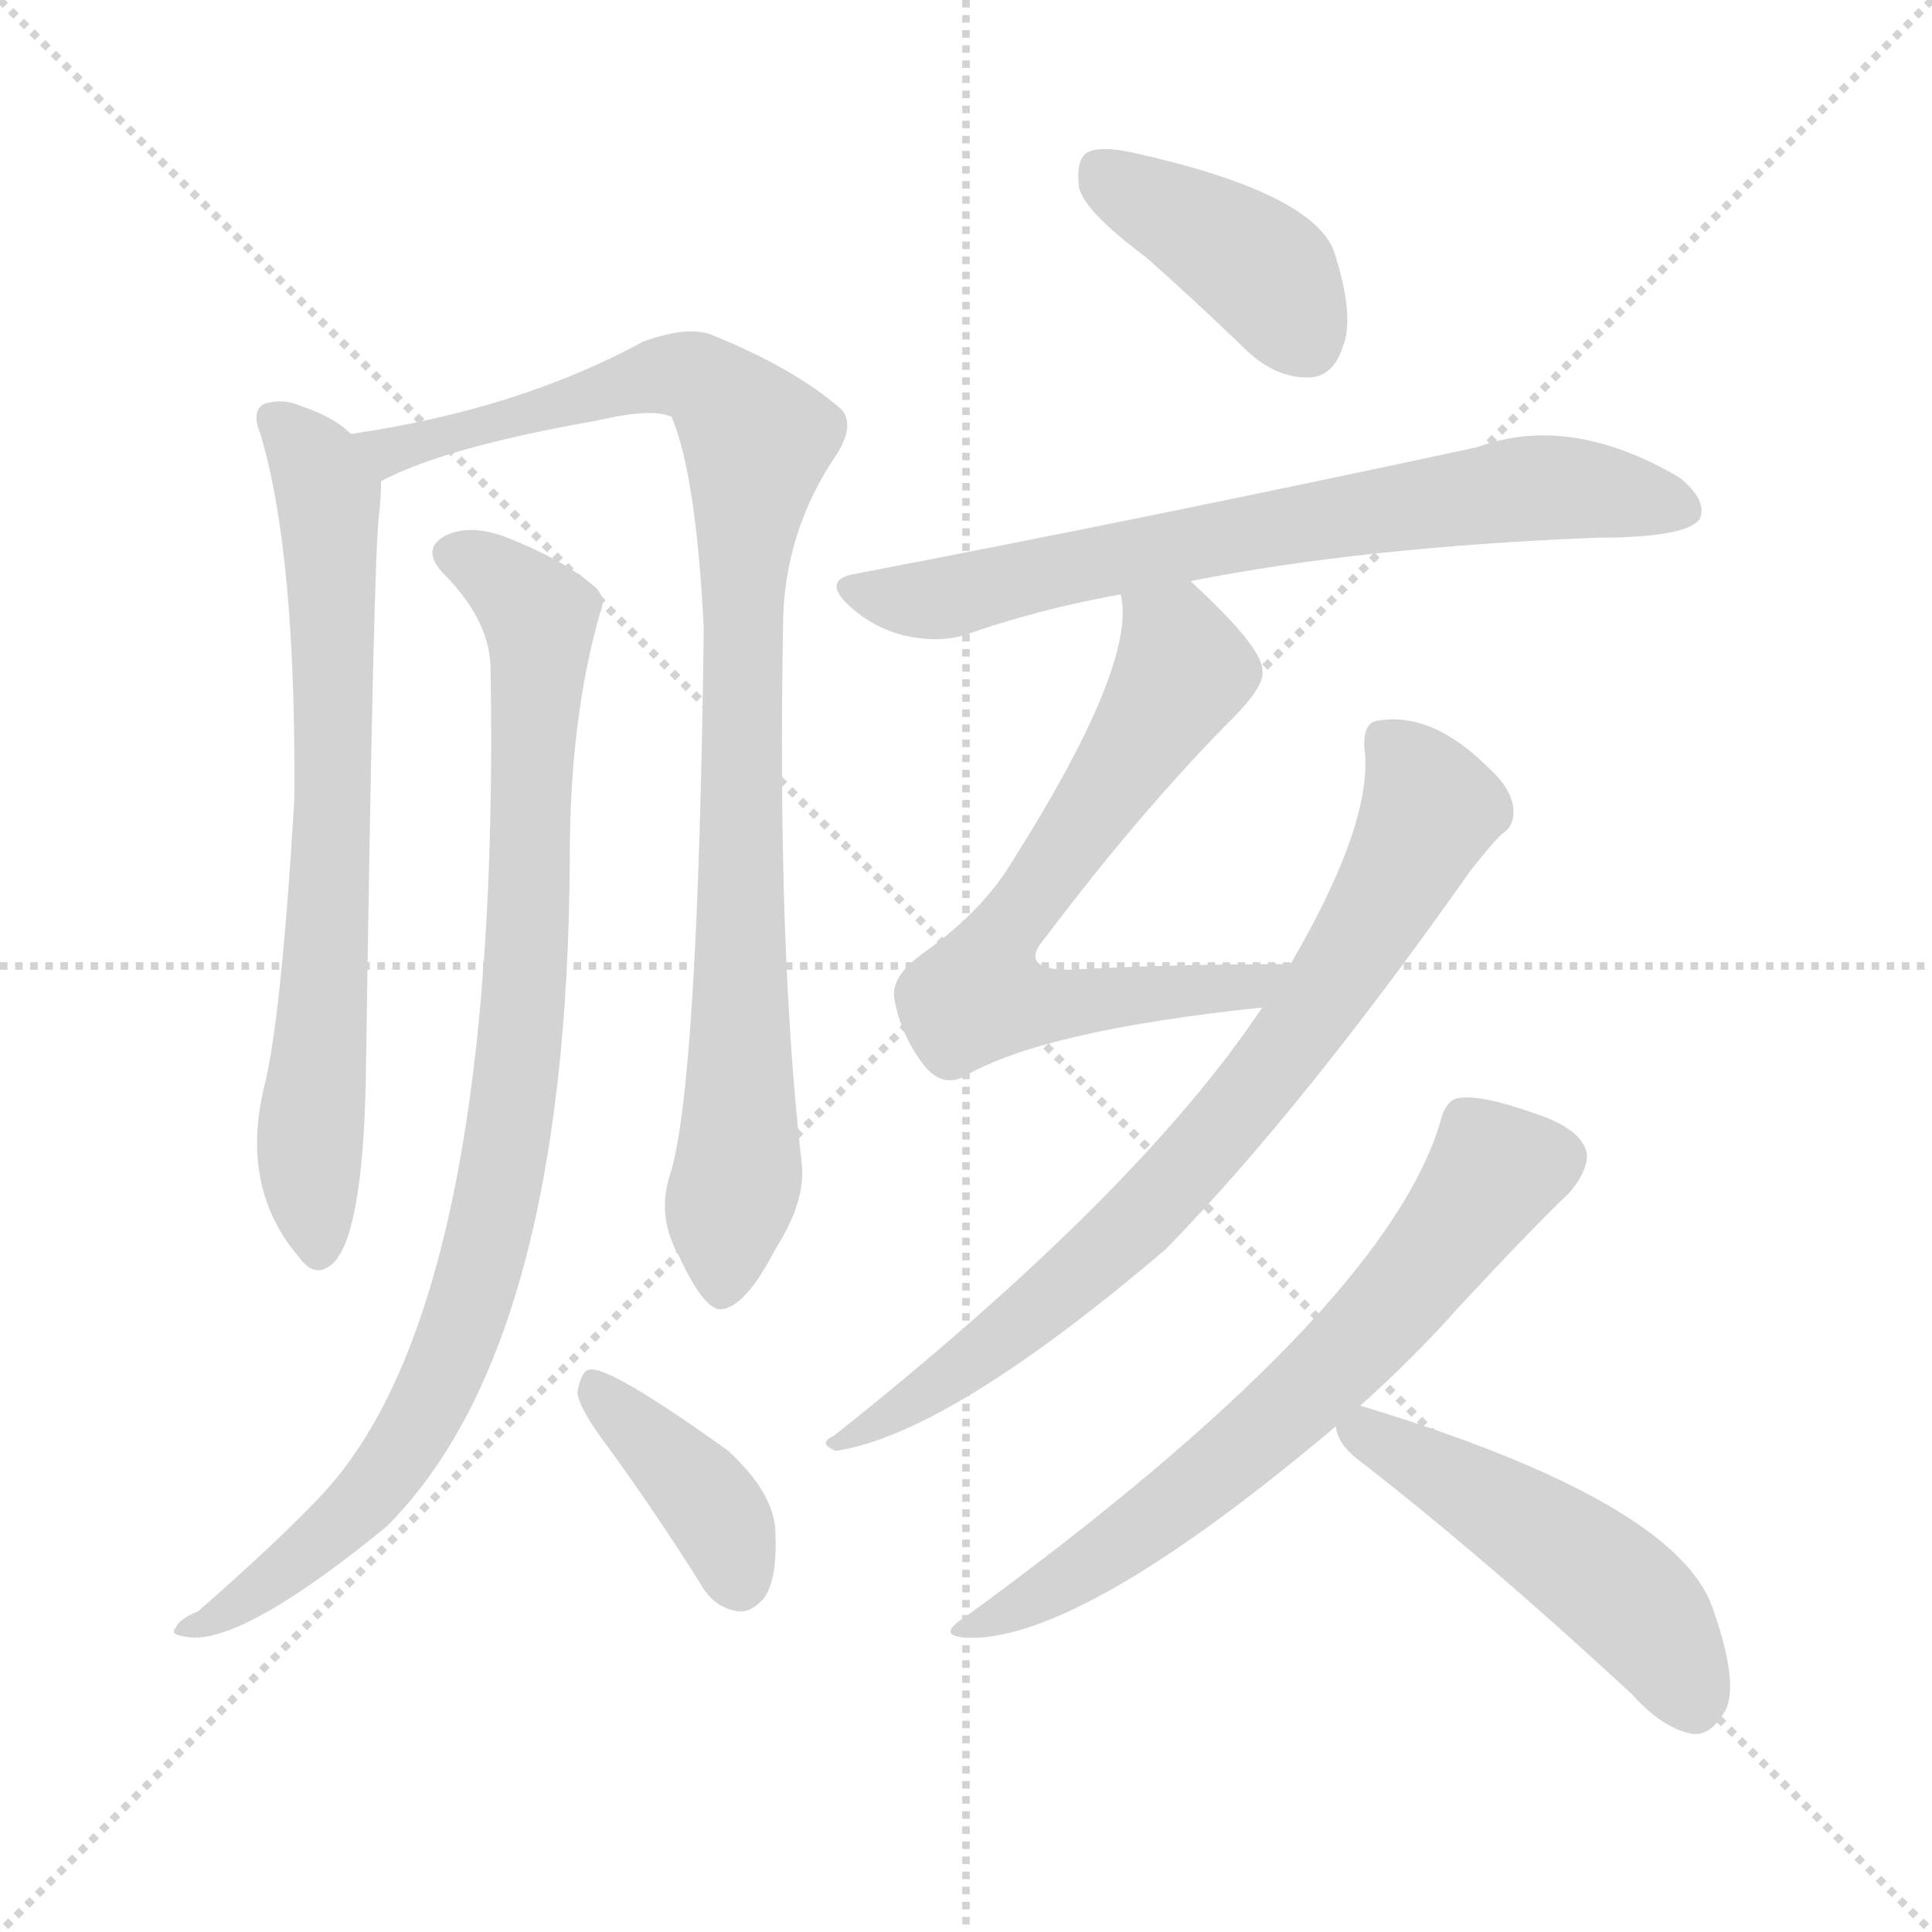 <svg version="1.1" viewBox="0 0 1024 1024" xmlns="http://www.w3.org/2000/svg">
  <g stroke="lightgray" stroke-dasharray="1,1" stroke-width="1" transform="scale(4, 4)">
    <line x1="0" y1="0" x2="256" y2="256"></line>
    <line x1="256" y1="0" x2="0" y2="256"></line>
    <line x1="128" y1="0" x2="128" y2="256"></line>
    <line x1="0" y1="128" x2="256" y2="128"></line>
  </g>
  <g transform="scale(1, -1) translate(0, -900)">
    <style type="text/css">
      
        @keyframes keyframes0 {
          from {
            stroke: blue;
            stroke-dashoffset: 707;
            stroke-width: 128;
          }
          70% {
            animation-timing-function: step-end;
            stroke: blue;
            stroke-dashoffset: 0;
            stroke-width: 128;
          }
          to {
            stroke: black;
            stroke-width: 1024;
          }
        }
        #make-me-a-hanzi-animation-0 {
          animation: keyframes0 0.825s both;
          animation-delay: 0s;
          animation-timing-function: linear;
        }
      
        @keyframes keyframes1 {
          from {
            stroke: blue;
            stroke-dashoffset: 933;
            stroke-width: 128;
          }
          75% {
            animation-timing-function: step-end;
            stroke: blue;
            stroke-dashoffset: 0;
            stroke-width: 128;
          }
          to {
            stroke: black;
            stroke-width: 1024;
          }
        }
        #make-me-a-hanzi-animation-1 {
          animation: keyframes1 1.009s both;
          animation-delay: 0.825s;
          animation-timing-function: linear;
        }
      
        @keyframes keyframes2 {
          from {
            stroke: blue;
            stroke-dashoffset: 914;
            stroke-width: 128;
          }
          75% {
            animation-timing-function: step-end;
            stroke: blue;
            stroke-dashoffset: 0;
            stroke-width: 128;
          }
          to {
            stroke: black;
            stroke-width: 1024;
          }
        }
        #make-me-a-hanzi-animation-2 {
          animation: keyframes2 0.994s both;
          animation-delay: 1.835s;
          animation-timing-function: linear;
        }
      
        @keyframes keyframes3 {
          from {
            stroke: blue;
            stroke-dashoffset: 387;
            stroke-width: 128;
          }
          56% {
            animation-timing-function: step-end;
            stroke: blue;
            stroke-dashoffset: 0;
            stroke-width: 128;
          }
          to {
            stroke: black;
            stroke-width: 1024;
          }
        }
        #make-me-a-hanzi-animation-3 {
          animation: keyframes3 0.565s both;
          animation-delay: 2.828s;
          animation-timing-function: linear;
        }
      
        @keyframes keyframes4 {
          from {
            stroke: blue;
            stroke-dashoffset: 401;
            stroke-width: 128;
          }
          57% {
            animation-timing-function: step-end;
            stroke: blue;
            stroke-dashoffset: 0;
            stroke-width: 128;
          }
          to {
            stroke: black;
            stroke-width: 1024;
          }
        }
        #make-me-a-hanzi-animation-4 {
          animation: keyframes4 0.576s both;
          animation-delay: 3.393s;
          animation-timing-function: linear;
        }
      
        @keyframes keyframes5 {
          from {
            stroke: blue;
            stroke-dashoffset: 704;
            stroke-width: 128;
          }
          70% {
            animation-timing-function: step-end;
            stroke: blue;
            stroke-dashoffset: 0;
            stroke-width: 128;
          }
          to {
            stroke: black;
            stroke-width: 1024;
          }
        }
        #make-me-a-hanzi-animation-5 {
          animation: keyframes5 0.823s both;
          animation-delay: 3.97s;
          animation-timing-function: linear;
        }
      
        @keyframes keyframes6 {
          from {
            stroke: blue;
            stroke-dashoffset: 669;
            stroke-width: 128;
          }
          69% {
            animation-timing-function: step-end;
            stroke: blue;
            stroke-dashoffset: 0;
            stroke-width: 128;
          }
          to {
            stroke: black;
            stroke-width: 1024;
          }
        }
        #make-me-a-hanzi-animation-6 {
          animation: keyframes6 0.794s both;
          animation-delay: 4.793s;
          animation-timing-function: linear;
        }
      
        @keyframes keyframes7 {
          from {
            stroke: blue;
            stroke-dashoffset: 761;
            stroke-width: 128;
          }
          71% {
            animation-timing-function: step-end;
            stroke: blue;
            stroke-dashoffset: 0;
            stroke-width: 128;
          }
          to {
            stroke: black;
            stroke-width: 1024;
          }
        }
        #make-me-a-hanzi-animation-7 {
          animation: keyframes7 0.869s both;
          animation-delay: 5.587s;
          animation-timing-function: linear;
        }
      
        @keyframes keyframes8 {
          from {
            stroke: blue;
            stroke-dashoffset: 656;
            stroke-width: 128;
          }
          68% {
            animation-timing-function: step-end;
            stroke: blue;
            stroke-dashoffset: 0;
            stroke-width: 128;
          }
          to {
            stroke: black;
            stroke-width: 1024;
          }
        }
        #make-me-a-hanzi-animation-8 {
          animation: keyframes8 0.784s both;
          animation-delay: 6.456s;
          animation-timing-function: linear;
        }
      
        @keyframes keyframes9 {
          from {
            stroke: blue;
            stroke-dashoffset: 494;
            stroke-width: 128;
          }
          62% {
            animation-timing-function: step-end;
            stroke: blue;
            stroke-dashoffset: 0;
            stroke-width: 128;
          }
          to {
            stroke: black;
            stroke-width: 1024;
          }
        }
        #make-me-a-hanzi-animation-9 {
          animation: keyframes9 0.652s both;
          animation-delay: 7.24s;
          animation-timing-function: linear;
        }
      
    </style>
    
      <path d="M 186 670 Q 177 679 159 685 Q 150 689 140 686 Q 133 682 138 670 Q 157 607 156 476 Q 149 359 140 324 Q 127 270 159 233 Q 168 221 178 232 Q 193 251 194 335 Q 198 609 201 628 Q 202 638 202 645 C 203 658 203 658 186 670 Z" fill="lightgray"></path>
    
      <path d="M 355 277 Q 348 255 360 234 Q 373 206 382 206 Q 395 207 411 238 Q 427 263 425 283 Q 412 395 415 567 Q 415 618 444 660 Q 453 675 446 683 Q 421 705 376 723 Q 363 727 341 719 Q 275 683 186 670 C 156 665 175 633 202 645 Q 236 663 316 677 Q 346 684 356 679 Q 369 648 373 567 Q 370 323 355 277 Z" fill="lightgray"></path>
    
      <path d="M 260 547 Q 266 205 168 105 Q 144 80 105 46 Q 95 42 93 37 Q 89 33 103 32 Q 133 32 205 91 Q 301 187 302 446 Q 302 519 318 575 Q 322 584 314 590 Q 299 603 269 615 Q 251 622 238 617 Q 222 610 235 596 Q 259 572 260 547 Z" fill="lightgray"></path>
    
      <path d="M 323 132 Q 347 99 371 61 Q 378 48 391 46 Q 398 45 405 53 Q 412 63 411 87 Q 411 108 386 131 Q 322 177 312 174 Q 308 173 306 162 Q 307 153 323 132 Z" fill="lightgray"></path>
    
      <path d="M 607 764 Q 632 742 661 714 Q 677 699 695 700 Q 707 701 712 717 Q 718 733 707 767 Q 695 798 601 819 Q 583 823 576 819 Q 570 815 572 800 Q 576 787 607 764 Z" fill="lightgray"></path>
    
      <path d="M 631 592 Q 722 610 846 615 Q 894 615 901 625 Q 905 635 890 647 Q 832 681 783 663 Q 611 626 454 596 Q 435 593 450 579 Q 463 567 480 563 Q 499 559 513 564 Q 550 577 594 585 L 631 592 Z" fill="lightgray"></path>
    
      <path d="M 684 389 Q 620 389 567 386 Q 539 386 554 403 Q 606 472 656 522 Q 671 538 669 545 Q 669 557 631 592 C 609 613 592 615 594 585 Q 603 548 535 441 Q 520 417 491 396 Q 472 383 474 371 Q 477 352 490 335 Q 500 323 512 330 Q 554 354 669 366 C 699 369 714 389 684 389 Z" fill="lightgray"></path>
    
      <path d="M 669 366 Q 603 267 442 139 Q 433 135 443 131 Q 503 140 618 238 Q 691 313 779 438 Q 789 451 796 458 Q 803 462 802 472 Q 801 482 789 493 Q 759 523 730 518 Q 723 517 723 505 Q 729 466 684 389 L 669 366 Z" fill="lightgray"></path>
    
      <path d="M 721 155 Q 749 180 773 207 Q 813 250 832 268 Q 842 280 841 289 Q 838 302 813 310 Q 785 320 773 318 Q 766 317 763 304 Q 732 204 513 44 Q 492 31 519 32 Q 580 36 708 144 L 721 155 Z" fill="lightgray"></path>
    
      <path d="M 708 144 Q 709 135 719 127 Q 785 76 865 2 Q 881 -16 897 -19 Q 906 -20 913 -9 Q 923 4 908 47 Q 889 104 721 155 C 702 161 702 161 708 144 Z" fill="lightgray"></path>
    
    
      <clipPath id="make-me-a-hanzi-clip-0">
        <path d="M 186 670 Q 177 679 159 685 Q 150 689 140 686 Q 133 682 138 670 Q 157 607 156 476 Q 149 359 140 324 Q 127 270 159 233 Q 168 221 178 232 Q 193 251 194 335 Q 198 609 201 628 Q 202 638 202 645 C 203 658 203 658 186 670 Z"></path>
      </clipPath>
      <path clip-path="url(#make-me-a-hanzi-clip-0)" d="M 146 678 L 167 655 L 174 635 L 177 451 L 164 297 L 169 237" fill="none" id="make-me-a-hanzi-animation-0" stroke-dasharray="579 1158" stroke-linecap="round"></path>
    
      <clipPath id="make-me-a-hanzi-clip-1">
        <path d="M 355 277 Q 348 255 360 234 Q 373 206 382 206 Q 395 207 411 238 Q 427 263 425 283 Q 412 395 415 567 Q 415 618 444 660 Q 453 675 446 683 Q 421 705 376 723 Q 363 727 341 719 Q 275 683 186 670 C 156 665 175 633 202 645 Q 236 663 316 677 Q 346 684 356 679 Q 369 648 373 567 Q 370 323 355 277 Z"></path>
      </clipPath>
      <path clip-path="url(#make-me-a-hanzi-clip-1)" d="M 195 667 L 206 661 L 363 701 L 386 685 L 401 663 L 393 597 L 392 296 L 383 216" fill="none" id="make-me-a-hanzi-animation-1" stroke-dasharray="805 1610" stroke-linecap="round"></path>
    
      <clipPath id="make-me-a-hanzi-clip-2">
        <path d="M 260 547 Q 266 205 168 105 Q 144 80 105 46 Q 95 42 93 37 Q 89 33 103 32 Q 133 32 205 91 Q 301 187 302 446 Q 302 519 318 575 Q 322 584 314 590 Q 299 603 269 615 Q 251 622 238 617 Q 222 610 235 596 Q 259 572 260 547 Z"></path>
      </clipPath>
      <path clip-path="url(#make-me-a-hanzi-clip-2)" d="M 240 606 L 257 600 L 286 573 L 279 375 L 262 255 L 231 164 L 202 116 L 171 83 L 114 42 L 101 40" fill="none" id="make-me-a-hanzi-animation-2" stroke-dasharray="786 1572" stroke-linecap="round"></path>
    
      <clipPath id="make-me-a-hanzi-clip-3">
        <path d="M 323 132 Q 347 99 371 61 Q 378 48 391 46 Q 398 45 405 53 Q 412 63 411 87 Q 411 108 386 131 Q 322 177 312 174 Q 308 173 306 162 Q 307 153 323 132 Z"></path>
      </clipPath>
      <path clip-path="url(#make-me-a-hanzi-clip-3)" d="M 314 166 L 379 99 L 391 63" fill="none" id="make-me-a-hanzi-animation-3" stroke-dasharray="259 518" stroke-linecap="round"></path>
    
      <clipPath id="make-me-a-hanzi-clip-4">
        <path d="M 607 764 Q 632 742 661 714 Q 677 699 695 700 Q 707 701 712 717 Q 718 733 707 767 Q 695 798 601 819 Q 583 823 576 819 Q 570 815 572 800 Q 576 787 607 764 Z"></path>
      </clipPath>
      <path clip-path="url(#make-me-a-hanzi-clip-4)" d="M 583 810 L 673 753 L 692 720" fill="none" id="make-me-a-hanzi-animation-4" stroke-dasharray="273 546" stroke-linecap="round"></path>
    
      <clipPath id="make-me-a-hanzi-clip-5">
        <path d="M 631 592 Q 722 610 846 615 Q 894 615 901 625 Q 905 635 890 647 Q 832 681 783 663 Q 611 626 454 596 Q 435 593 450 579 Q 463 567 480 563 Q 499 559 513 564 Q 550 577 594 585 L 631 592 Z"></path>
      </clipPath>
      <path clip-path="url(#make-me-a-hanzi-clip-5)" d="M 452 588 L 503 583 L 587 604 L 797 640 L 843 641 L 893 630" fill="none" id="make-me-a-hanzi-animation-5" stroke-dasharray="576 1152" stroke-linecap="round"></path>
    
      <clipPath id="make-me-a-hanzi-clip-6">
        <path d="M 684 389 Q 620 389 567 386 Q 539 386 554 403 Q 606 472 656 522 Q 671 538 669 545 Q 669 557 631 592 C 609 613 592 615 594 585 Q 603 548 535 441 Q 520 417 491 396 Q 472 383 474 371 Q 477 352 490 335 Q 500 323 512 330 Q 554 354 669 366 C 699 369 714 389 684 389 Z"></path>
      </clipPath>
      <path clip-path="url(#make-me-a-hanzi-clip-6)" d="M 601 582 L 623 561 L 627 545 L 526 396 L 518 373 L 539 367 L 658 375 L 676 386" fill="none" id="make-me-a-hanzi-animation-6" stroke-dasharray="541 1082" stroke-linecap="round"></path>
    
      <clipPath id="make-me-a-hanzi-clip-7">
        <path d="M 669 366 Q 603 267 442 139 Q 433 135 443 131 Q 503 140 618 238 Q 691 313 779 438 Q 789 451 796 458 Q 803 462 802 472 Q 801 482 789 493 Q 759 523 730 518 Q 723 517 723 505 Q 729 466 684 389 L 669 366 Z"></path>
      </clipPath>
      <path clip-path="url(#make-me-a-hanzi-clip-7)" d="M 736 506 L 754 482 L 756 466 L 714 390 L 660 316 L 550 205 L 447 136" fill="none" id="make-me-a-hanzi-animation-7" stroke-dasharray="633 1266" stroke-linecap="round"></path>
    
      <clipPath id="make-me-a-hanzi-clip-8">
        <path d="M 721 155 Q 749 180 773 207 Q 813 250 832 268 Q 842 280 841 289 Q 838 302 813 310 Q 785 320 773 318 Q 766 317 763 304 Q 732 204 513 44 Q 492 31 519 32 Q 580 36 708 144 L 721 155 Z"></path>
      </clipPath>
      <path clip-path="url(#make-me-a-hanzi-clip-8)" d="M 827 287 L 794 280 L 739 209 L 668 139 L 594 81 L 522 41" fill="none" id="make-me-a-hanzi-animation-8" stroke-dasharray="528 1056" stroke-linecap="round"></path>
    
      <clipPath id="make-me-a-hanzi-clip-9">
        <path d="M 708 144 Q 709 135 719 127 Q 785 76 865 2 Q 881 -16 897 -19 Q 906 -20 913 -9 Q 923 4 908 47 Q 889 104 721 155 C 702 161 702 161 708 144 Z"></path>
      </clipPath>
      <path clip-path="url(#make-me-a-hanzi-clip-9)" d="M 715 142 L 750 128 L 850 63 L 876 38 L 897 -2" fill="none" id="make-me-a-hanzi-animation-9" stroke-dasharray="366 732" stroke-linecap="round"></path>
    
  </g>
</svg>